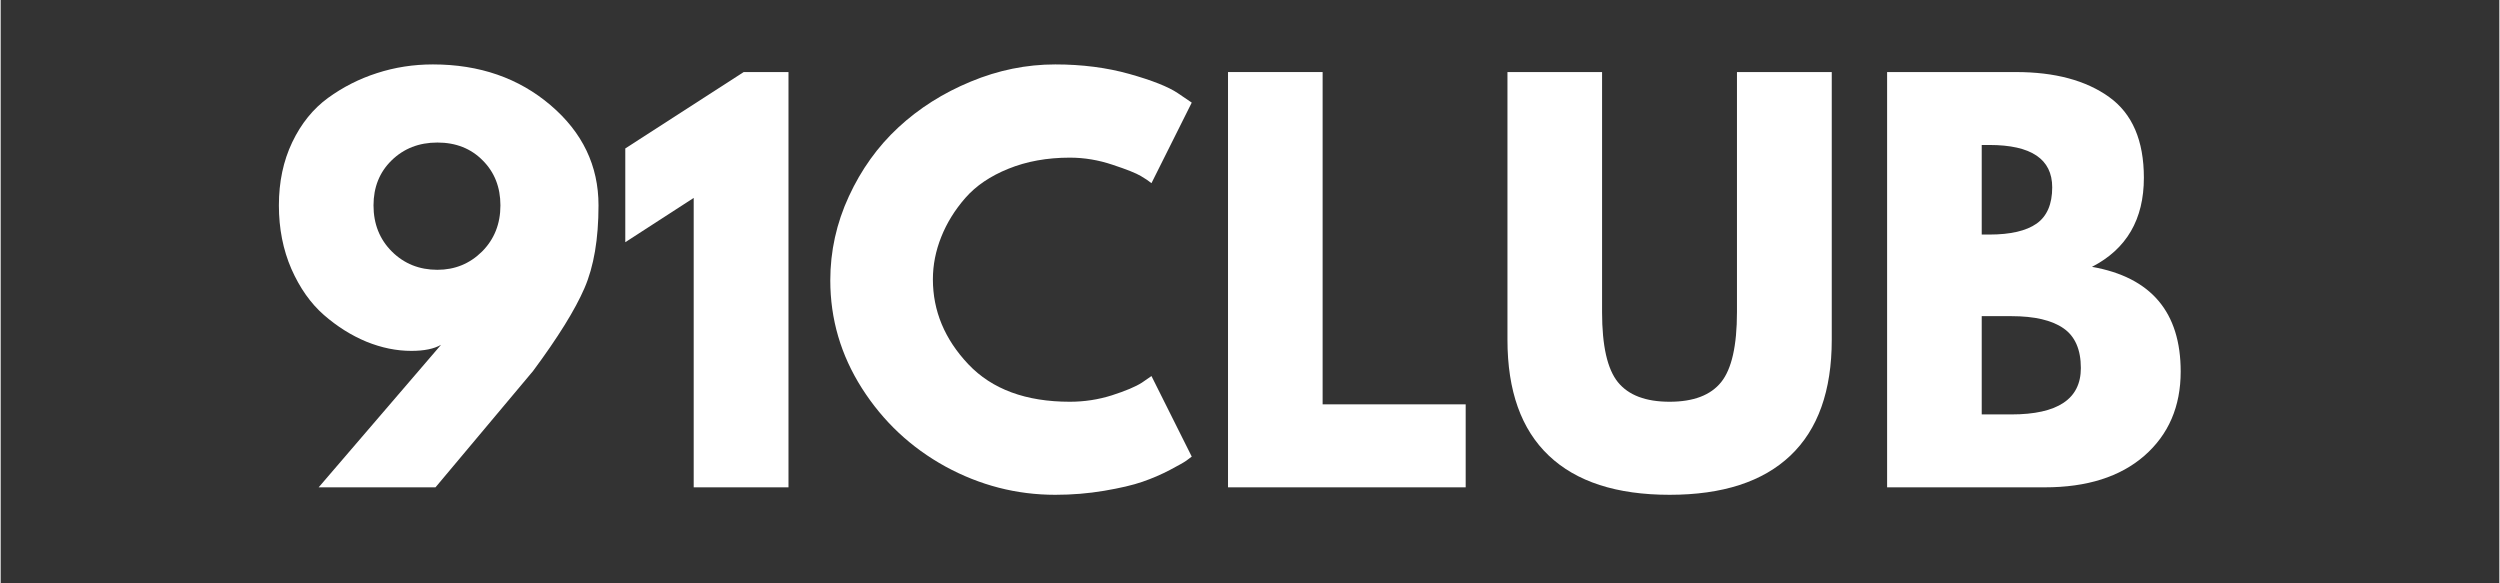 <svg xmlns="http://www.w3.org/2000/svg" xmlns:xlink="http://www.w3.org/1999/xlink" width="300" zoomAndPan="magnify" viewBox="0 0 224.88 52.5" height="70" preserveAspectRatio="xMidYMid meet" version="1.0"><rect x="0" y="0" width="224.88" height="52.5" fill="#333333" stroke="none"/><defs><g/></defs><g fill="#ffffff" fill-opacity="1"><g transform="translate(23.681, 43.86)"><g><path d="M 4.938 0 L 15.953 -12.828 C 15.316 -12.461 14.426 -12.281 13.281 -12.281 C 11.945 -12.281 10.598 -12.555 9.234 -13.109 C 7.879 -13.672 6.602 -14.473 5.406 -15.516 C 4.219 -16.555 3.242 -17.938 2.484 -19.656 C 1.734 -21.383 1.359 -23.289 1.359 -25.375 C 1.359 -27.488 1.758 -29.383 2.562 -31.062 C 3.363 -32.738 4.438 -34.066 5.781 -35.047 C 7.125 -36.023 8.594 -36.77 10.188 -37.281 C 11.789 -37.801 13.469 -38.062 15.219 -38.062 C 19.414 -38.062 22.945 -36.836 25.812 -34.391 C 28.688 -31.941 30.125 -28.938 30.125 -25.375 C 30.125 -22.352 29.703 -19.867 28.859 -17.922 C 28.016 -15.973 26.473 -13.488 24.234 -10.469 L 15.453 0 Z M 21.297 -25.375 C 21.297 -27.008 20.766 -28.359 19.703 -29.422 C 18.648 -30.492 17.289 -31.031 15.625 -31.031 C 13.969 -31.031 12.594 -30.492 11.5 -29.422 C 10.414 -28.359 9.875 -27.008 9.875 -25.375 C 9.875 -23.707 10.426 -22.32 11.531 -21.219 C 12.633 -20.125 14 -19.578 15.625 -19.578 C 17.195 -19.578 18.535 -20.125 19.641 -21.219 C 20.742 -22.32 21.297 -23.707 21.297 -25.375 Z M 21.297 -25.375 "/></g></g></g><g fill="#ffffff" fill-opacity="1"><g transform="translate(54.904, 43.86)"><g><path d="M 1.312 -22.062 L 1.312 -30.5 L 11.969 -37.375 L 16 -37.375 L 16 0 L 7.469 0 L 7.469 -26.047 Z M 1.312 -22.062 "/></g></g></g><g fill="#ffffff" fill-opacity="1"><g transform="translate(73.619, 43.86)"><g><path d="M 22.609 -7.703 C 23.91 -7.703 25.172 -7.895 26.391 -8.281 C 27.617 -8.676 28.52 -9.055 29.094 -9.422 L 29.953 -10.016 L 33.578 -2.766 C 33.453 -2.672 33.285 -2.547 33.078 -2.391 C 32.867 -2.242 32.379 -1.969 31.609 -1.562 C 30.836 -1.156 30.016 -0.801 29.141 -0.5 C 28.266 -0.195 27.113 0.07 25.688 0.312 C 24.27 0.551 22.805 0.672 21.297 0.672 C 17.816 0.672 14.52 -0.176 11.406 -1.875 C 8.301 -3.582 5.797 -5.93 3.891 -8.922 C 1.992 -11.91 1.047 -15.145 1.047 -18.625 C 1.047 -21.25 1.602 -23.77 2.719 -26.188 C 3.832 -28.602 5.316 -30.672 7.172 -32.391 C 9.035 -34.117 11.207 -35.492 13.688 -36.516 C 16.164 -37.547 18.703 -38.062 21.297 -38.062 C 23.711 -38.062 25.938 -37.773 27.969 -37.203 C 30.008 -36.629 31.457 -36.055 32.312 -35.484 L 33.578 -34.625 L 29.953 -27.375 C 29.742 -27.551 29.426 -27.766 29 -28.016 C 28.57 -28.273 27.723 -28.613 26.453 -29.031 C 25.191 -29.457 23.91 -29.672 22.609 -29.672 C 20.555 -29.672 18.711 -29.336 17.078 -28.672 C 15.453 -28.016 14.16 -27.141 13.203 -26.047 C 12.254 -24.961 11.531 -23.789 11.031 -22.531 C 10.531 -21.281 10.281 -20.008 10.281 -18.719 C 10.281 -15.875 11.344 -13.328 13.469 -11.078 C 15.602 -8.828 18.648 -7.703 22.609 -7.703 Z M 22.609 -7.703 "/></g></g></g><g fill="#ffffff" fill-opacity="1"><g transform="translate(107.742, 43.86)"><g><path d="M 11.234 -37.375 L 11.234 -7.469 L 24.109 -7.469 L 24.109 0 L 2.719 0 L 2.719 -37.375 Z M 11.234 -37.375 "/></g></g></g><g fill="#ffffff" fill-opacity="1"><g transform="translate(133.345, 43.86)"><g><path d="M 31.453 -37.375 L 31.453 -13.281 C 31.453 -8.688 30.211 -5.211 27.734 -2.859 C 25.254 -0.504 21.629 0.672 16.859 0.672 C 12.086 0.672 8.461 -0.504 5.984 -2.859 C 3.504 -5.211 2.266 -8.688 2.266 -13.281 L 2.266 -37.375 L 10.781 -37.375 L 10.781 -15.766 C 10.781 -12.742 11.254 -10.645 12.203 -9.469 C 13.16 -8.289 14.711 -7.703 16.859 -7.703 C 19.004 -7.703 20.551 -8.289 21.5 -9.469 C 22.445 -10.645 22.922 -12.742 22.922 -15.766 L 22.922 -37.375 Z M 31.453 -37.375 "/></g></g></g><g fill="#ffffff" fill-opacity="1"><g transform="translate(167.061, 43.86)"><g><path d="M 2.719 -37.375 L 14.312 -37.375 C 17.82 -37.375 20.617 -36.625 22.703 -35.125 C 24.785 -33.633 25.828 -31.211 25.828 -27.859 C 25.828 -24.117 24.27 -21.445 21.156 -19.844 C 26.477 -18.906 29.141 -15.766 29.141 -10.422 C 29.141 -7.273 28.051 -4.75 25.875 -2.844 C 23.695 -0.945 20.707 0 16.906 0 L 2.719 0 Z M 11.234 -22.75 L 11.922 -22.75 C 13.816 -22.75 15.234 -23.078 16.172 -23.734 C 17.109 -24.398 17.578 -25.488 17.578 -27 C 17.578 -29.539 15.691 -30.812 11.922 -30.812 L 11.234 -30.812 Z M 11.234 -6.562 L 13.906 -6.562 C 18.07 -6.562 20.156 -7.953 20.156 -10.734 C 20.156 -12.398 19.633 -13.594 18.594 -14.312 C 17.551 -15.039 15.988 -15.406 13.906 -15.406 L 11.234 -15.406 Z M 11.234 -6.562 "/></g></g></g></svg>